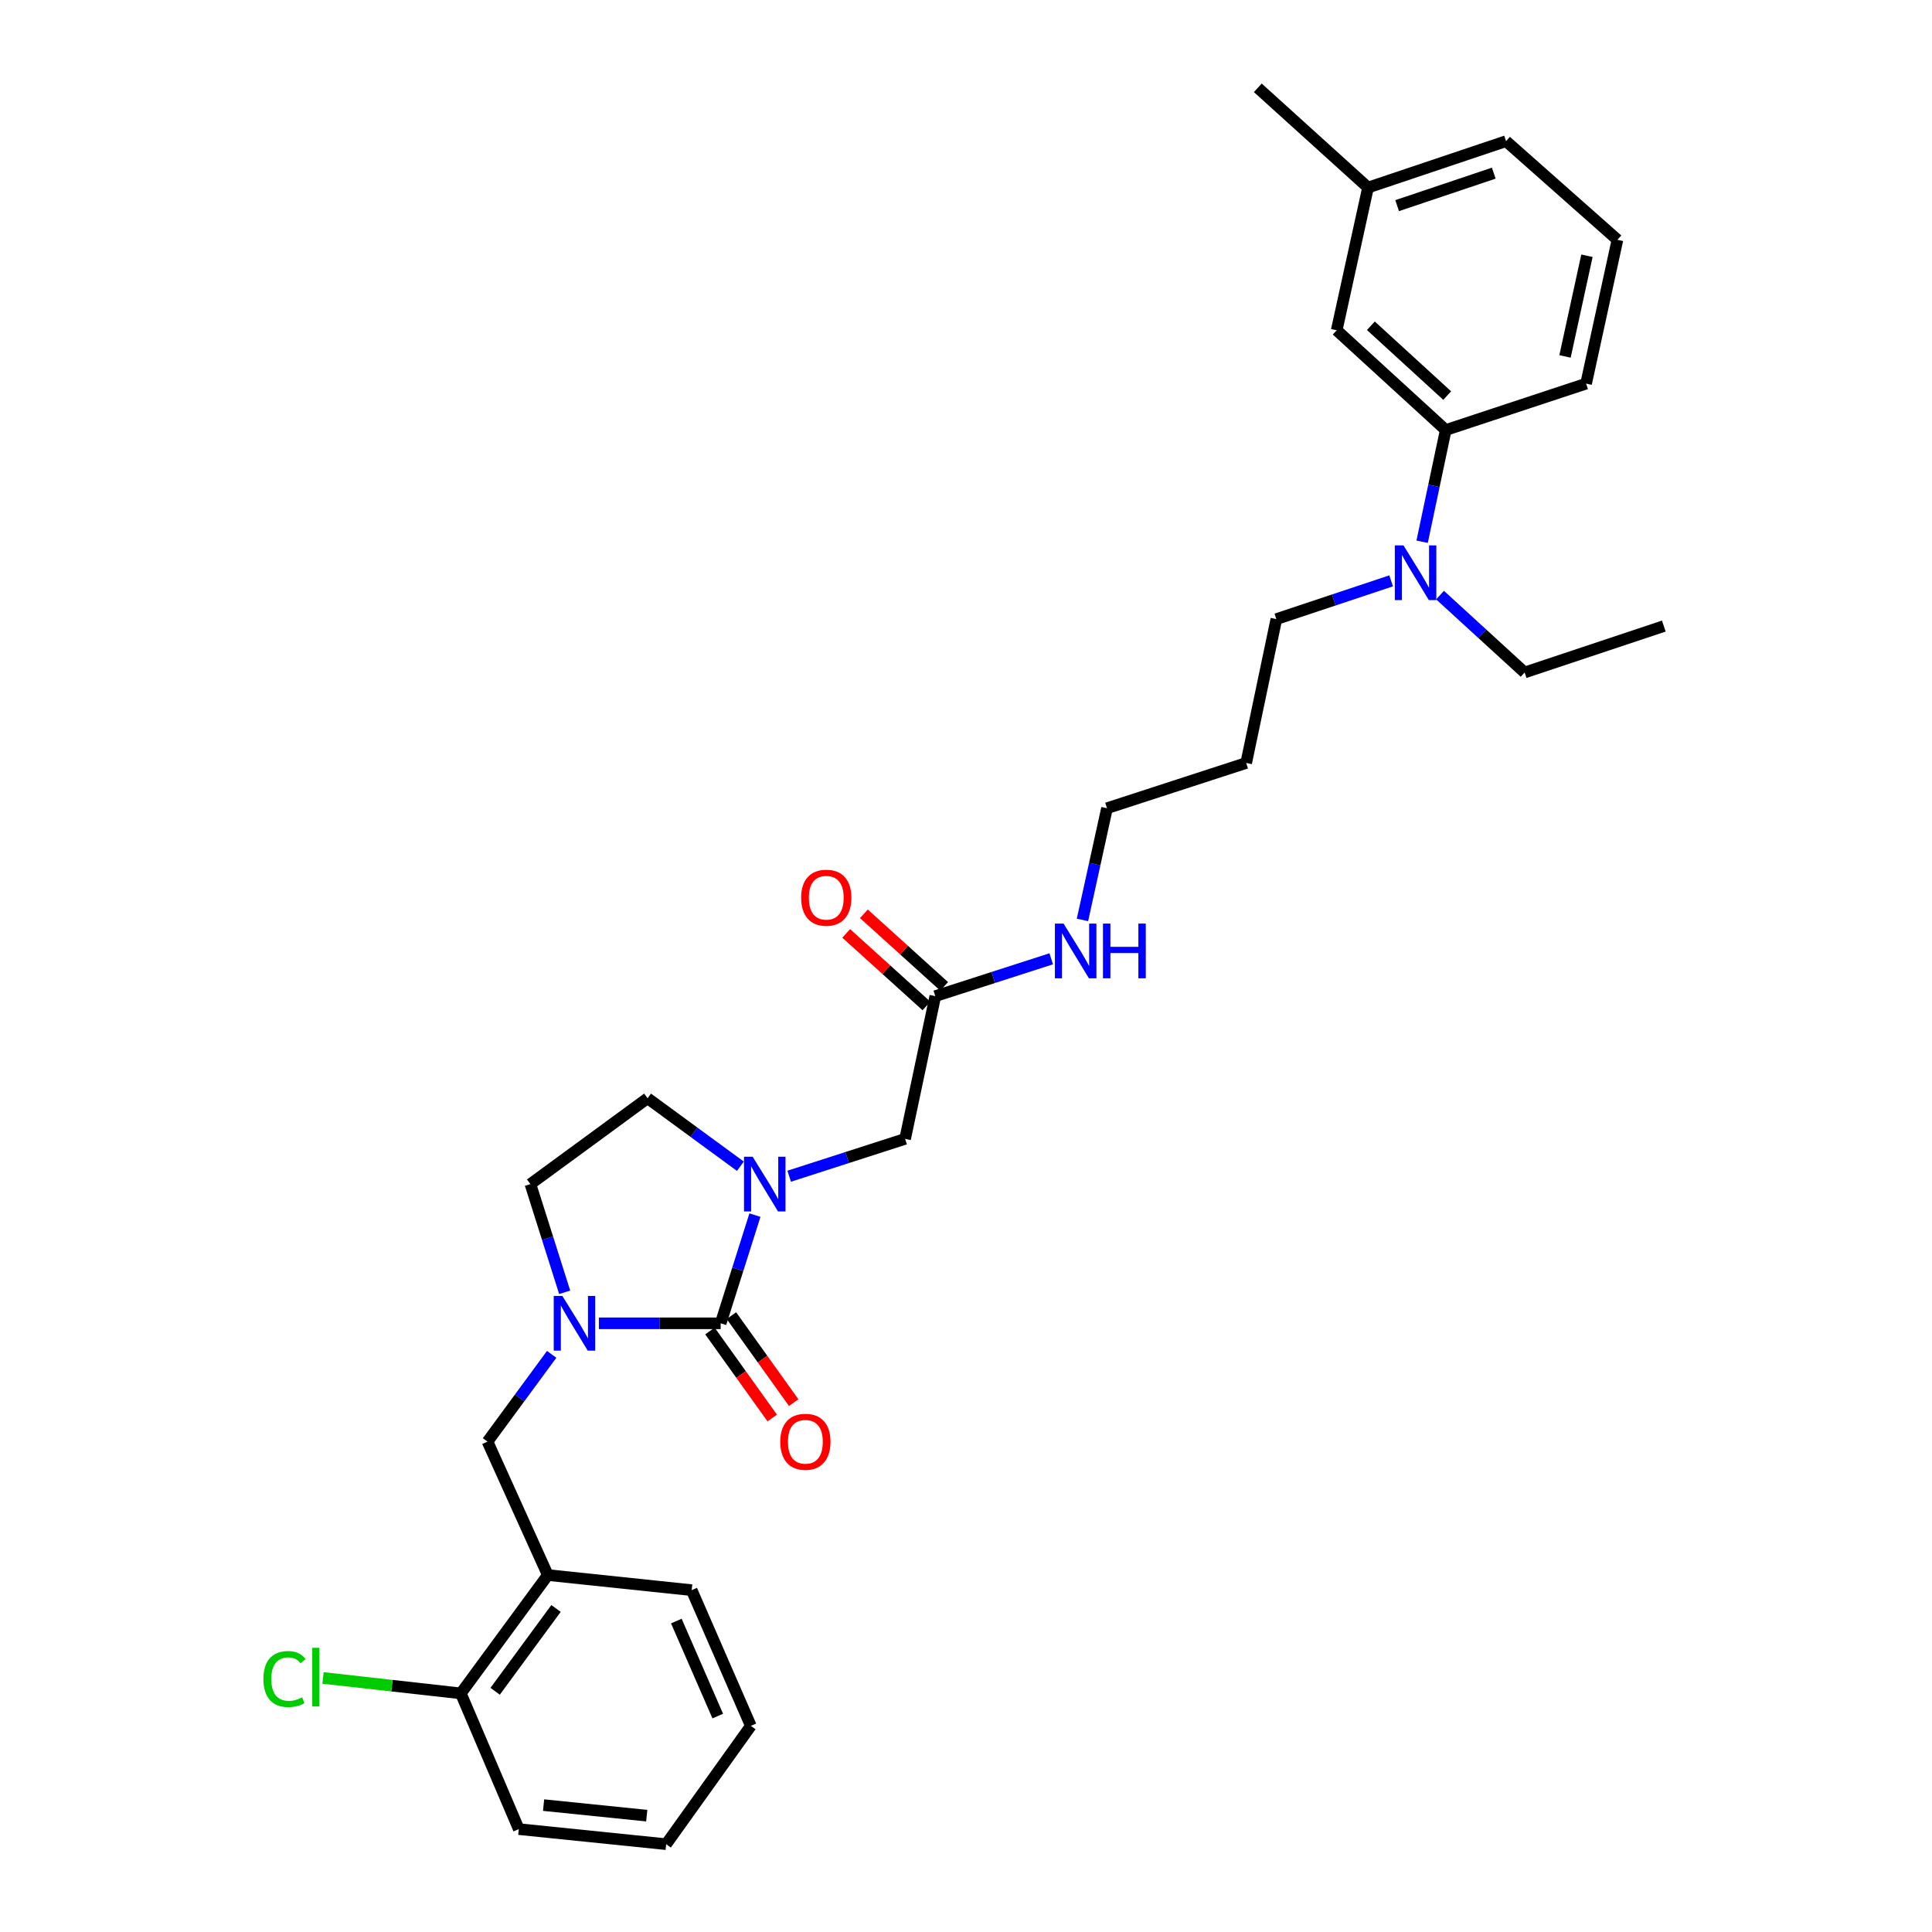 <?xml version='1.0' encoding='iso-8859-1'?>
<svg version='1.1' baseProfile='full'
              xmlns='http://www.w3.org/2000/svg'
                      xmlns:rdkit='http://www.rdkit.org/xml'
                      xmlns:xlink='http://www.w3.org/1999/xlink'
                  xml:space='preserve'
width='1000px' height='1000px' viewBox='0 0 1000 1000'>
<!-- END OF HEADER -->
<rect style='opacity:1.0;fill:#FFFFFF;stroke:none' width='1000' height='1000' x='0' y='0'> </rect>
<path class='bond-0' d='M 373.021,684.945 L 341.503,684.945' style='fill:none;fill-rule:evenodd;stroke:#000000;stroke-width:6px;stroke-linecap:butt;stroke-linejoin:miter;stroke-opacity:1' />
<path class='bond-0' d='M 341.503,684.945 L 309.986,684.945' style='fill:none;fill-rule:evenodd;stroke:#0000FF;stroke-width:6px;stroke-linecap:butt;stroke-linejoin:miter;stroke-opacity:1' />
<path class='bond-1' d='M 373.021,684.945 L 381.888,656.94' style='fill:none;fill-rule:evenodd;stroke:#000000;stroke-width:6px;stroke-linecap:butt;stroke-linejoin:miter;stroke-opacity:1' />
<path class='bond-1' d='M 381.888,656.94 L 390.755,628.934' style='fill:none;fill-rule:evenodd;stroke:#0000FF;stroke-width:6px;stroke-linecap:butt;stroke-linejoin:miter;stroke-opacity:1' />
<path class='bond-9' d='M 367.465,688.923 L 383.584,711.438' style='fill:none;fill-rule:evenodd;stroke:#000000;stroke-width:6px;stroke-linecap:butt;stroke-linejoin:miter;stroke-opacity:1' />
<path class='bond-9' d='M 383.584,711.438 L 399.704,733.953' style='fill:none;fill-rule:evenodd;stroke:#FF0000;stroke-width:6px;stroke-linecap:butt;stroke-linejoin:miter;stroke-opacity:1' />
<path class='bond-9' d='M 378.577,680.967 L 394.696,703.482' style='fill:none;fill-rule:evenodd;stroke:#000000;stroke-width:6px;stroke-linecap:butt;stroke-linejoin:miter;stroke-opacity:1' />
<path class='bond-9' d='M 394.696,703.482 L 410.816,725.997' style='fill:none;fill-rule:evenodd;stroke:#FF0000;stroke-width:6px;stroke-linecap:butt;stroke-linejoin:miter;stroke-opacity:1' />
<path class='bond-2' d='M 285.544,701.005 L 268.934,723.591' style='fill:none;fill-rule:evenodd;stroke:#0000FF;stroke-width:6px;stroke-linecap:butt;stroke-linejoin:miter;stroke-opacity:1' />
<path class='bond-2' d='M 268.934,723.591 L 252.323,746.178' style='fill:none;fill-rule:evenodd;stroke:#000000;stroke-width:6px;stroke-linecap:butt;stroke-linejoin:miter;stroke-opacity:1' />
<path class='bond-7' d='M 292.273,668.895 L 283.406,640.89' style='fill:none;fill-rule:evenodd;stroke:#0000FF;stroke-width:6px;stroke-linecap:butt;stroke-linejoin:miter;stroke-opacity:1' />
<path class='bond-7' d='M 283.406,640.89 L 274.539,612.885' style='fill:none;fill-rule:evenodd;stroke:#000000;stroke-width:6px;stroke-linecap:butt;stroke-linejoin:miter;stroke-opacity:1' />
<path class='bond-4' d='M 408.484,608.81 L 438.486,599.143' style='fill:none;fill-rule:evenodd;stroke:#0000FF;stroke-width:6px;stroke-linecap:butt;stroke-linejoin:miter;stroke-opacity:1' />
<path class='bond-4' d='M 438.486,599.143 L 468.488,589.477' style='fill:none;fill-rule:evenodd;stroke:#000000;stroke-width:6px;stroke-linecap:butt;stroke-linejoin:miter;stroke-opacity:1' />
<path class='bond-8' d='M 383.216,603.641 L 359.198,586.047' style='fill:none;fill-rule:evenodd;stroke:#0000FF;stroke-width:6px;stroke-linecap:butt;stroke-linejoin:miter;stroke-opacity:1' />
<path class='bond-8' d='M 359.198,586.047 L 335.18,568.454' style='fill:none;fill-rule:evenodd;stroke:#000000;stroke-width:6px;stroke-linecap:butt;stroke-linejoin:miter;stroke-opacity:1' />
<path class='bond-3' d='M 252.323,746.178 L 283.551,815.247' style='fill:none;fill-rule:evenodd;stroke:#000000;stroke-width:6px;stroke-linecap:butt;stroke-linejoin:miter;stroke-opacity:1' />
<path class='bond-11' d='M 283.551,815.247 L 238.52,876.495' style='fill:none;fill-rule:evenodd;stroke:#000000;stroke-width:6px;stroke-linecap:butt;stroke-linejoin:miter;stroke-opacity:1' />
<path class='bond-11' d='M 287.807,832.529 L 256.286,875.403' style='fill:none;fill-rule:evenodd;stroke:#000000;stroke-width:6px;stroke-linecap:butt;stroke-linejoin:miter;stroke-opacity:1' />
<path class='bond-18' d='M 283.551,815.247 L 358.011,823.059' style='fill:none;fill-rule:evenodd;stroke:#000000;stroke-width:6px;stroke-linecap:butt;stroke-linejoin:miter;stroke-opacity:1' />
<path class='bond-5' d='M 468.488,589.477 L 484.106,515.61' style='fill:none;fill-rule:evenodd;stroke:#000000;stroke-width:6px;stroke-linecap:butt;stroke-linejoin:miter;stroke-opacity:1' />
<path class='bond-13' d='M 488.689,510.542 L 467.923,491.762' style='fill:none;fill-rule:evenodd;stroke:#000000;stroke-width:6px;stroke-linecap:butt;stroke-linejoin:miter;stroke-opacity:1' />
<path class='bond-13' d='M 467.923,491.762 L 447.157,472.982' style='fill:none;fill-rule:evenodd;stroke:#FF0000;stroke-width:6px;stroke-linecap:butt;stroke-linejoin:miter;stroke-opacity:1' />
<path class='bond-13' d='M 479.523,520.678 L 458.756,501.898' style='fill:none;fill-rule:evenodd;stroke:#000000;stroke-width:6px;stroke-linecap:butt;stroke-linejoin:miter;stroke-opacity:1' />
<path class='bond-13' d='M 458.756,501.898 L 437.99,483.118' style='fill:none;fill-rule:evenodd;stroke:#FF0000;stroke-width:6px;stroke-linecap:butt;stroke-linejoin:miter;stroke-opacity:1' />
<path class='bond-14' d='M 484.106,515.61 L 514.108,505.944' style='fill:none;fill-rule:evenodd;stroke:#000000;stroke-width:6px;stroke-linecap:butt;stroke-linejoin:miter;stroke-opacity:1' />
<path class='bond-14' d='M 514.108,505.944 L 544.11,496.278' style='fill:none;fill-rule:evenodd;stroke:#0000FF;stroke-width:6px;stroke-linecap:butt;stroke-linejoin:miter;stroke-opacity:1' />
<path class='bond-6' d='M 748.309,222.587 L 742.199,251.493' style='fill:none;fill-rule:evenodd;stroke:#000000;stroke-width:6px;stroke-linecap:butt;stroke-linejoin:miter;stroke-opacity:1' />
<path class='bond-6' d='M 742.199,251.493 L 736.09,280.399' style='fill:none;fill-rule:evenodd;stroke:#0000FF;stroke-width:6px;stroke-linecap:butt;stroke-linejoin:miter;stroke-opacity:1' />
<path class='bond-12' d='M 748.309,222.587 L 691.874,170.95' style='fill:none;fill-rule:evenodd;stroke:#000000;stroke-width:6px;stroke-linecap:butt;stroke-linejoin:miter;stroke-opacity:1' />
<path class='bond-12' d='M 749.069,204.758 L 709.564,168.613' style='fill:none;fill-rule:evenodd;stroke:#000000;stroke-width:6px;stroke-linecap:butt;stroke-linejoin:miter;stroke-opacity:1' />
<path class='bond-20' d='M 748.309,222.587 L 820.968,198.564' style='fill:none;fill-rule:evenodd;stroke:#000000;stroke-width:6px;stroke-linecap:butt;stroke-linejoin:miter;stroke-opacity:1' />
<path class='bond-30' d='M 274.539,612.885 L 335.18,568.454' style='fill:none;fill-rule:evenodd;stroke:#000000;stroke-width:6px;stroke-linecap:butt;stroke-linejoin:miter;stroke-opacity:1' />
<path class='bond-10' d='M 720.06,300.657 L 690.349,310.555' style='fill:none;fill-rule:evenodd;stroke:#0000FF;stroke-width:6px;stroke-linecap:butt;stroke-linejoin:miter;stroke-opacity:1' />
<path class='bond-10' d='M 690.349,310.555 L 660.638,320.453' style='fill:none;fill-rule:evenodd;stroke:#000000;stroke-width:6px;stroke-linecap:butt;stroke-linejoin:miter;stroke-opacity:1' />
<path class='bond-22' d='M 745.351,308.02 L 767.25,328.051' style='fill:none;fill-rule:evenodd;stroke:#0000FF;stroke-width:6px;stroke-linecap:butt;stroke-linejoin:miter;stroke-opacity:1' />
<path class='bond-22' d='M 767.25,328.051 L 789.148,348.082' style='fill:none;fill-rule:evenodd;stroke:#000000;stroke-width:6px;stroke-linecap:butt;stroke-linejoin:miter;stroke-opacity:1' />
<path class='bond-15' d='M 238.52,876.495 L 202.855,872.498' style='fill:none;fill-rule:evenodd;stroke:#000000;stroke-width:6px;stroke-linecap:butt;stroke-linejoin:miter;stroke-opacity:1' />
<path class='bond-15' d='M 202.855,872.498 L 167.19,868.5' style='fill:none;fill-rule:evenodd;stroke:#00CC00;stroke-width:6px;stroke-linecap:butt;stroke-linejoin:miter;stroke-opacity:1' />
<path class='bond-24' d='M 238.52,876.495 L 268.533,946.748' style='fill:none;fill-rule:evenodd;stroke:#000000;stroke-width:6px;stroke-linecap:butt;stroke-linejoin:miter;stroke-opacity:1' />
<path class='bond-16' d='M 691.874,170.95 L 708.084,97.083' style='fill:none;fill-rule:evenodd;stroke:#000000;stroke-width:6px;stroke-linecap:butt;stroke-linejoin:miter;stroke-opacity:1' />
<path class='bond-23' d='M 560.284,476.152 L 566.634,447.244' style='fill:none;fill-rule:evenodd;stroke:#0000FF;stroke-width:6px;stroke-linecap:butt;stroke-linejoin:miter;stroke-opacity:1' />
<path class='bond-23' d='M 566.634,447.244 L 572.983,418.335' style='fill:none;fill-rule:evenodd;stroke:#000000;stroke-width:6px;stroke-linecap:butt;stroke-linejoin:miter;stroke-opacity:1' />
<path class='bond-26' d='M 708.084,97.083 L 651.034,45.455' style='fill:none;fill-rule:evenodd;stroke:#000000;stroke-width:6px;stroke-linecap:butt;stroke-linejoin:miter;stroke-opacity:1' />
<path class='bond-32' d='M 708.084,97.083 L 779.529,73.068' style='fill:none;fill-rule:evenodd;stroke:#000000;stroke-width:6px;stroke-linecap:butt;stroke-linejoin:miter;stroke-opacity:1' />
<path class='bond-32' d='M 723.155,106.435 L 773.166,89.625' style='fill:none;fill-rule:evenodd;stroke:#000000;stroke-width:6px;stroke-linecap:butt;stroke-linejoin:miter;stroke-opacity:1' />
<path class='bond-17' d='M 645.028,394.913 L 572.983,418.335' style='fill:none;fill-rule:evenodd;stroke:#000000;stroke-width:6px;stroke-linecap:butt;stroke-linejoin:miter;stroke-opacity:1' />
<path class='bond-19' d='M 645.028,394.913 L 660.638,320.453' style='fill:none;fill-rule:evenodd;stroke:#000000;stroke-width:6px;stroke-linecap:butt;stroke-linejoin:miter;stroke-opacity:1' />
<path class='bond-28' d='M 358.011,823.059 L 388.631,893.312' style='fill:none;fill-rule:evenodd;stroke:#000000;stroke-width:6px;stroke-linecap:butt;stroke-linejoin:miter;stroke-opacity:1' />
<path class='bond-28' d='M 350.075,839.058 L 371.51,888.235' style='fill:none;fill-rule:evenodd;stroke:#000000;stroke-width:6px;stroke-linecap:butt;stroke-linejoin:miter;stroke-opacity:1' />
<path class='bond-21' d='M 820.968,198.564 L 837.186,124.12' style='fill:none;fill-rule:evenodd;stroke:#000000;stroke-width:6px;stroke-linecap:butt;stroke-linejoin:miter;stroke-opacity:1' />
<path class='bond-21' d='M 810.048,184.489 L 821.4,132.378' style='fill:none;fill-rule:evenodd;stroke:#000000;stroke-width:6px;stroke-linecap:butt;stroke-linejoin:miter;stroke-opacity:1' />
<path class='bond-25' d='M 837.186,124.12 L 779.529,73.068' style='fill:none;fill-rule:evenodd;stroke:#000000;stroke-width:6px;stroke-linecap:butt;stroke-linejoin:miter;stroke-opacity:1' />
<path class='bond-27' d='M 789.148,348.082 L 861.193,324.06' style='fill:none;fill-rule:evenodd;stroke:#000000;stroke-width:6px;stroke-linecap:butt;stroke-linejoin:miter;stroke-opacity:1' />
<path class='bond-31' d='M 268.533,946.748 L 344.8,954.545' style='fill:none;fill-rule:evenodd;stroke:#000000;stroke-width:6px;stroke-linecap:butt;stroke-linejoin:miter;stroke-opacity:1' />
<path class='bond-31' d='M 281.363,934.322 L 334.75,939.78' style='fill:none;fill-rule:evenodd;stroke:#000000;stroke-width:6px;stroke-linecap:butt;stroke-linejoin:miter;stroke-opacity:1' />
<path class='bond-29' d='M 388.631,893.312 L 344.8,954.545' style='fill:none;fill-rule:evenodd;stroke:#000000;stroke-width:6px;stroke-linecap:butt;stroke-linejoin:miter;stroke-opacity:1' />
<path  class='atom-1' d='M 291.094 670.785
L 300.374 685.785
Q 301.294 687.265, 302.774 689.945
Q 304.254 692.625, 304.334 692.785
L 304.334 670.785
L 308.094 670.785
L 308.094 699.105
L 304.214 699.105
L 294.254 682.705
Q 293.094 680.785, 291.854 678.585
Q 290.654 676.385, 290.294 675.705
L 290.294 699.105
L 286.614 699.105
L 286.614 670.785
L 291.094 670.785
' fill='#0000FF'/>
<path  class='atom-2' d='M 389.576 598.725
L 398.856 613.725
Q 399.776 615.205, 401.256 617.885
Q 402.736 620.565, 402.816 620.725
L 402.816 598.725
L 406.576 598.725
L 406.576 627.045
L 402.696 627.045
L 392.736 610.645
Q 391.576 608.725, 390.336 606.525
Q 389.136 604.325, 388.776 603.645
L 388.776 627.045
L 385.096 627.045
L 385.096 598.725
L 389.576 598.725
' fill='#0000FF'/>
<path  class='atom-10' d='M 403.86 746.258
Q 403.86 739.458, 407.22 735.658
Q 410.58 731.858, 416.86 731.858
Q 423.14 731.858, 426.5 735.658
Q 429.86 739.458, 429.86 746.258
Q 429.86 753.138, 426.46 757.058
Q 423.06 760.938, 416.86 760.938
Q 410.62 760.938, 407.22 757.058
Q 403.86 753.178, 403.86 746.258
M 416.86 757.738
Q 421.18 757.738, 423.5 754.858
Q 425.86 751.938, 425.86 746.258
Q 425.86 740.698, 423.5 737.898
Q 421.18 735.058, 416.86 735.058
Q 412.54 735.058, 410.18 737.858
Q 407.86 740.658, 407.86 746.258
Q 407.86 751.978, 410.18 754.858
Q 412.54 757.738, 416.86 757.738
' fill='#FF0000'/>
<path  class='atom-11' d='M 726.438 282.286
L 735.718 297.286
Q 736.638 298.766, 738.118 301.446
Q 739.598 304.126, 739.678 304.286
L 739.678 282.286
L 743.438 282.286
L 743.438 310.606
L 739.558 310.606
L 729.598 294.206
Q 728.438 292.286, 727.198 290.086
Q 725.998 287.886, 725.638 287.206
L 725.638 310.606
L 721.958 310.606
L 721.958 282.286
L 726.438 282.286
' fill='#0000FF'/>
<path  class='atom-14' d='M 414.671 464.654
Q 414.671 457.854, 418.031 454.054
Q 421.391 450.254, 427.671 450.254
Q 433.951 450.254, 437.311 454.054
Q 440.671 457.854, 440.671 464.654
Q 440.671 471.534, 437.271 475.454
Q 433.871 479.334, 427.671 479.334
Q 421.431 479.334, 418.031 475.454
Q 414.671 471.574, 414.671 464.654
M 427.671 476.134
Q 431.991 476.134, 434.311 473.254
Q 436.671 470.334, 436.671 464.654
Q 436.671 459.094, 434.311 456.294
Q 431.991 453.454, 427.671 453.454
Q 423.351 453.454, 420.991 456.254
Q 418.671 459.054, 418.671 464.654
Q 418.671 470.374, 420.991 473.254
Q 423.351 476.134, 427.671 476.134
' fill='#FF0000'/>
<path  class='atom-15' d='M 550.498 478.043
L 559.778 493.043
Q 560.698 494.523, 562.178 497.203
Q 563.658 499.883, 563.738 500.043
L 563.738 478.043
L 567.498 478.043
L 567.498 506.363
L 563.618 506.363
L 553.658 489.963
Q 552.498 488.043, 551.258 485.843
Q 550.058 483.643, 549.698 482.963
L 549.698 506.363
L 546.018 506.363
L 546.018 478.043
L 550.498 478.043
' fill='#0000FF'/>
<path  class='atom-15' d='M 570.898 478.043
L 574.738 478.043
L 574.738 490.083
L 589.218 490.083
L 589.218 478.043
L 593.058 478.043
L 593.058 506.363
L 589.218 506.363
L 589.218 493.283
L 574.738 493.283
L 574.738 506.363
L 570.898 506.363
L 570.898 478.043
' fill='#0000FF'/>
<path  class='atom-16' d='M 136.341 869.063
Q 136.341 862.023, 139.621 858.343
Q 142.941 854.623, 149.221 854.623
Q 155.061 854.623, 158.181 858.743
L 155.541 860.903
Q 153.261 857.903, 149.221 857.903
Q 144.941 857.903, 142.661 860.783
Q 140.421 863.623, 140.421 869.063
Q 140.421 874.663, 142.741 877.543
Q 145.101 880.423, 149.661 880.423
Q 152.781 880.423, 156.421 878.543
L 157.541 881.543
Q 156.061 882.503, 153.821 883.063
Q 151.581 883.623, 149.101 883.623
Q 142.941 883.623, 139.621 879.863
Q 136.341 876.103, 136.341 869.063
' fill='#00CC00'/>
<path  class='atom-16' d='M 161.621 852.903
L 165.301 852.903
L 165.301 883.263
L 161.621 883.263
L 161.621 852.903
' fill='#00CC00'/>
</svg>
